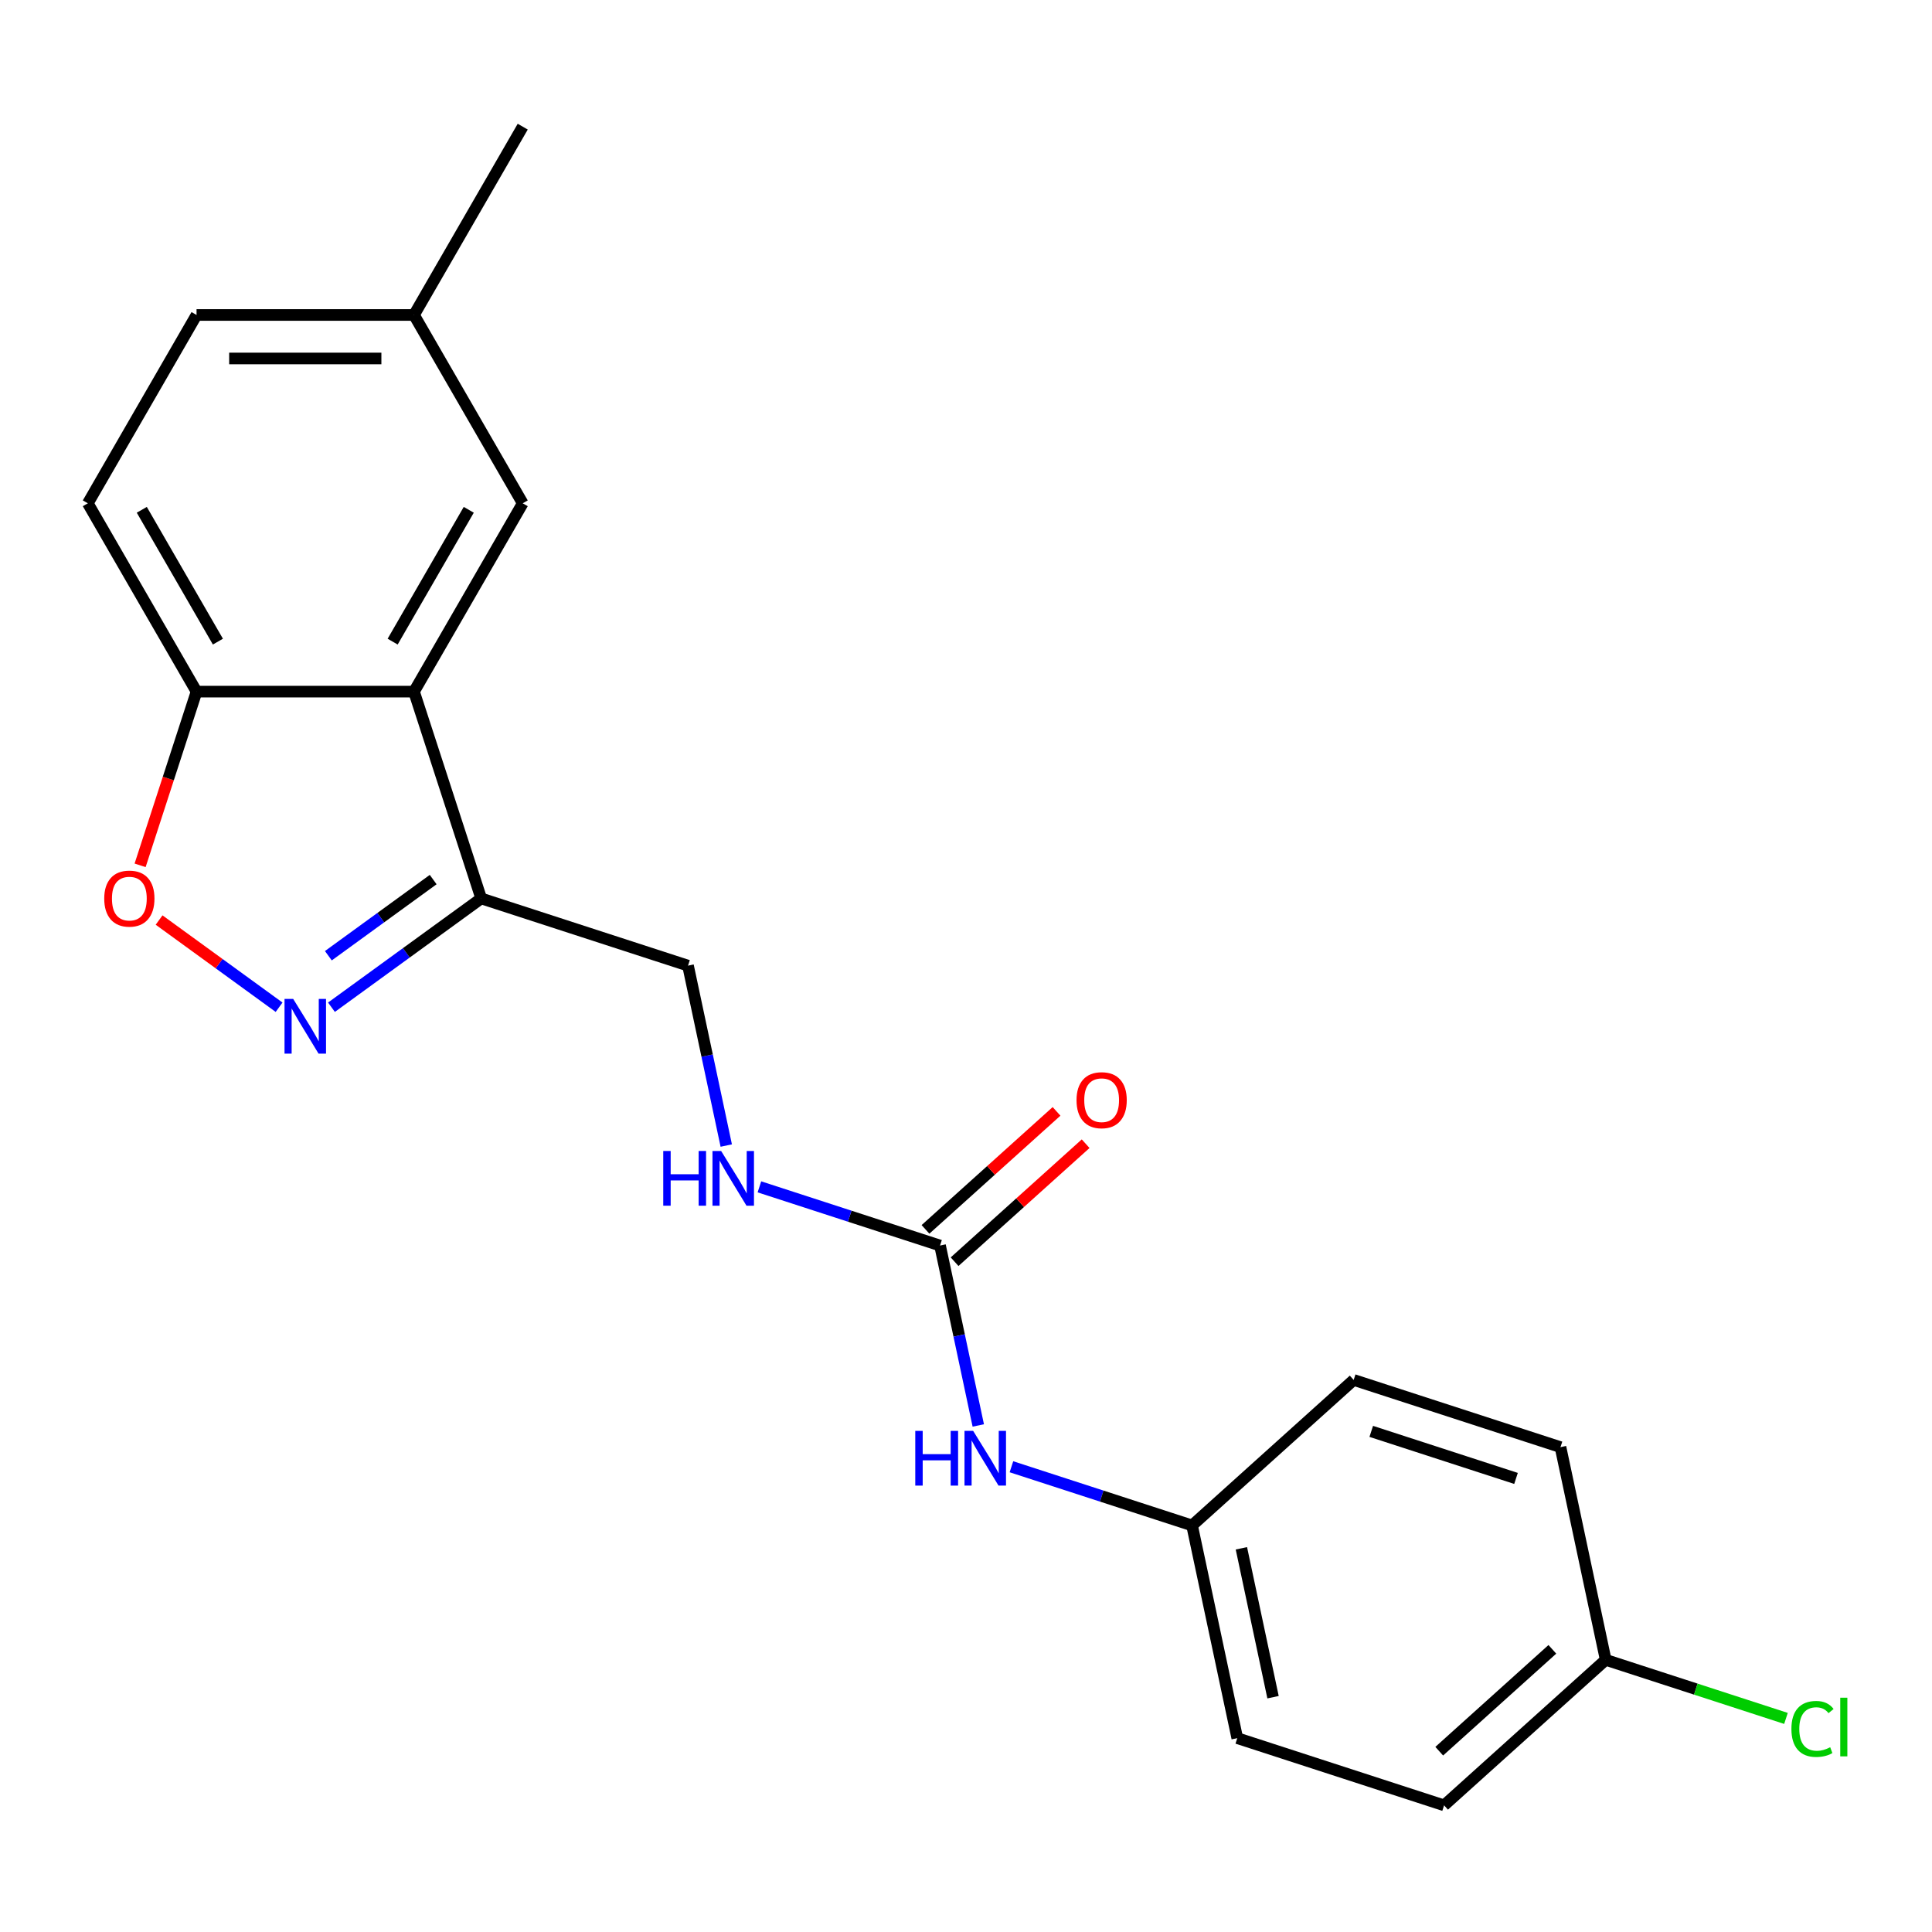 <?xml version='1.0' encoding='iso-8859-1'?>
<svg version='1.1' baseProfile='full'
              xmlns='http://www.w3.org/2000/svg'
                      xmlns:rdkit='http://www.rdkit.org/xml'
                      xmlns:xlink='http://www.w3.org/1999/xlink'
                  xml:space='preserve'
width='1000px' height='1000px' viewBox='0 0 1000 1000'>
<!-- END OF HEADER -->
<rect style='opacity:1.0;fill:#FFFFFF;stroke:none' width='1000' height='1000' x='0' y='0'> </rect>
<path class='bond-1' d='M 171.564,521.341 L 210.316,493.186' style='fill:none;fill-rule:evenodd;stroke:#0000FF;stroke-width:6px;stroke-linecap:butt;stroke-linejoin:miter;stroke-opacity:1' />
<path class='bond-1' d='M 210.316,493.186 L 249.069,465.03' style='fill:none;fill-rule:evenodd;stroke:#000000;stroke-width:6px;stroke-linecap:butt;stroke-linejoin:miter;stroke-opacity:1' />
<path class='bond-1' d='M 169.958,494.683 L 197.085,474.974' style='fill:none;fill-rule:evenodd;stroke:#0000FF;stroke-width:6px;stroke-linecap:butt;stroke-linejoin:miter;stroke-opacity:1' />
<path class='bond-1' d='M 197.085,474.974 L 224.212,455.265' style='fill:none;fill-rule:evenodd;stroke:#000000;stroke-width:6px;stroke-linecap:butt;stroke-linejoin:miter;stroke-opacity:1' />
<path class='bond-2' d='M 144.456,521.341 L 113.401,498.778' style='fill:none;fill-rule:evenodd;stroke:#0000FF;stroke-width:6px;stroke-linecap:butt;stroke-linejoin:miter;stroke-opacity:1' />
<path class='bond-2' d='M 113.401,498.778 L 82.346,476.215' style='fill:none;fill-rule:evenodd;stroke:#FF0000;stroke-width:6px;stroke-linecap:butt;stroke-linejoin:miter;stroke-opacity:1' />
<path class='bond-0' d='M 214.287,357.984 L 249.069,465.03' style='fill:none;fill-rule:evenodd;stroke:#000000;stroke-width:6px;stroke-linecap:butt;stroke-linejoin:miter;stroke-opacity:1' />
<path class='bond-7' d='M 214.287,357.984 L 270.565,260.508' style='fill:none;fill-rule:evenodd;stroke:#000000;stroke-width:6px;stroke-linecap:butt;stroke-linejoin:miter;stroke-opacity:1' />
<path class='bond-7' d='M 203.234,332.107 L 242.628,263.874' style='fill:none;fill-rule:evenodd;stroke:#000000;stroke-width:6px;stroke-linecap:butt;stroke-linejoin:miter;stroke-opacity:1' />
<path class='bond-21' d='M 214.287,357.984 L 101.732,357.984' style='fill:none;fill-rule:evenodd;stroke:#000000;stroke-width:6px;stroke-linecap:butt;stroke-linejoin:miter;stroke-opacity:1' />
<path class='bond-8' d='M 249.069,465.03 L 356.115,499.812' style='fill:none;fill-rule:evenodd;stroke:#000000;stroke-width:6px;stroke-linecap:butt;stroke-linejoin:miter;stroke-opacity:1' />
<path class='bond-4' d='M 72.518,447.896 L 87.125,402.94' style='fill:none;fill-rule:evenodd;stroke:#FF0000;stroke-width:6px;stroke-linecap:butt;stroke-linejoin:miter;stroke-opacity:1' />
<path class='bond-4' d='M 87.125,402.94 L 101.732,357.984' style='fill:none;fill-rule:evenodd;stroke:#000000;stroke-width:6px;stroke-linecap:butt;stroke-linejoin:miter;stroke-opacity:1' />
<path class='bond-3' d='M 486.563,644.689 L 439.817,629.5' style='fill:none;fill-rule:evenodd;stroke:#000000;stroke-width:6px;stroke-linecap:butt;stroke-linejoin:miter;stroke-opacity:1' />
<path class='bond-3' d='M 439.817,629.5 L 393.071,614.311' style='fill:none;fill-rule:evenodd;stroke:#0000FF;stroke-width:6px;stroke-linecap:butt;stroke-linejoin:miter;stroke-opacity:1' />
<path class='bond-5' d='M 486.563,644.689 L 496.46,691.25' style='fill:none;fill-rule:evenodd;stroke:#000000;stroke-width:6px;stroke-linecap:butt;stroke-linejoin:miter;stroke-opacity:1' />
<path class='bond-5' d='M 496.46,691.25 L 506.357,737.811' style='fill:none;fill-rule:evenodd;stroke:#0000FF;stroke-width:6px;stroke-linecap:butt;stroke-linejoin:miter;stroke-opacity:1' />
<path class='bond-9' d='M 494.095,653.053 L 528.01,622.516' style='fill:none;fill-rule:evenodd;stroke:#000000;stroke-width:6px;stroke-linecap:butt;stroke-linejoin:miter;stroke-opacity:1' />
<path class='bond-9' d='M 528.01,622.516 L 561.926,591.978' style='fill:none;fill-rule:evenodd;stroke:#FF0000;stroke-width:6px;stroke-linecap:butt;stroke-linejoin:miter;stroke-opacity:1' />
<path class='bond-9' d='M 479.032,636.324 L 512.947,605.787' style='fill:none;fill-rule:evenodd;stroke:#000000;stroke-width:6px;stroke-linecap:butt;stroke-linejoin:miter;stroke-opacity:1' />
<path class='bond-9' d='M 512.947,605.787 L 546.863,575.249' style='fill:none;fill-rule:evenodd;stroke:#FF0000;stroke-width:6px;stroke-linecap:butt;stroke-linejoin:miter;stroke-opacity:1' />
<path class='bond-10' d='M 101.732,357.984 L 45.455,260.508' style='fill:none;fill-rule:evenodd;stroke:#000000;stroke-width:6px;stroke-linecap:butt;stroke-linejoin:miter;stroke-opacity:1' />
<path class='bond-10' d='M 112.786,332.107 L 73.391,263.874' style='fill:none;fill-rule:evenodd;stroke:#000000;stroke-width:6px;stroke-linecap:butt;stroke-linejoin:miter;stroke-opacity:1' />
<path class='bond-11' d='M 523.519,759.189 L 570.265,774.377' style='fill:none;fill-rule:evenodd;stroke:#0000FF;stroke-width:6px;stroke-linecap:butt;stroke-linejoin:miter;stroke-opacity:1' />
<path class='bond-11' d='M 570.265,774.377 L 617.011,789.566' style='fill:none;fill-rule:evenodd;stroke:#000000;stroke-width:6px;stroke-linecap:butt;stroke-linejoin:miter;stroke-opacity:1' />
<path class='bond-6' d='M 375.909,592.934 L 366.012,546.373' style='fill:none;fill-rule:evenodd;stroke:#0000FF;stroke-width:6px;stroke-linecap:butt;stroke-linejoin:miter;stroke-opacity:1' />
<path class='bond-6' d='M 366.012,546.373 L 356.115,499.812' style='fill:none;fill-rule:evenodd;stroke:#000000;stroke-width:6px;stroke-linecap:butt;stroke-linejoin:miter;stroke-opacity:1' />
<path class='bond-12' d='M 270.565,260.508 L 214.287,163.032' style='fill:none;fill-rule:evenodd;stroke:#000000;stroke-width:6px;stroke-linecap:butt;stroke-linejoin:miter;stroke-opacity:1' />
<path class='bond-14' d='M 45.455,260.508 L 101.732,163.032' style='fill:none;fill-rule:evenodd;stroke:#000000;stroke-width:6px;stroke-linecap:butt;stroke-linejoin:miter;stroke-opacity:1' />
<path class='bond-16' d='M 617.011,789.566 L 700.656,714.252' style='fill:none;fill-rule:evenodd;stroke:#000000;stroke-width:6px;stroke-linecap:butt;stroke-linejoin:miter;stroke-opacity:1' />
<path class='bond-17' d='M 617.011,789.566 L 640.413,899.662' style='fill:none;fill-rule:evenodd;stroke:#000000;stroke-width:6px;stroke-linecap:butt;stroke-linejoin:miter;stroke-opacity:1' />
<path class='bond-17' d='M 642.541,801.4 L 658.922,878.467' style='fill:none;fill-rule:evenodd;stroke:#000000;stroke-width:6px;stroke-linecap:butt;stroke-linejoin:miter;stroke-opacity:1' />
<path class='bond-20' d='M 214.287,163.032 L 270.565,65.557' style='fill:none;fill-rule:evenodd;stroke:#000000;stroke-width:6px;stroke-linecap:butt;stroke-linejoin:miter;stroke-opacity:1' />
<path class='bond-22' d='M 214.287,163.032 L 101.732,163.032' style='fill:none;fill-rule:evenodd;stroke:#000000;stroke-width:6px;stroke-linecap:butt;stroke-linejoin:miter;stroke-opacity:1' />
<path class='bond-22' d='M 197.404,185.543 L 118.615,185.543' style='fill:none;fill-rule:evenodd;stroke:#000000;stroke-width:6px;stroke-linecap:butt;stroke-linejoin:miter;stroke-opacity:1' />
<path class='bond-13' d='M 831.104,859.129 L 747.459,934.443' style='fill:none;fill-rule:evenodd;stroke:#000000;stroke-width:6px;stroke-linecap:butt;stroke-linejoin:miter;stroke-opacity:1' />
<path class='bond-13' d='M 803.495,853.697 L 744.943,906.417' style='fill:none;fill-rule:evenodd;stroke:#000000;stroke-width:6px;stroke-linecap:butt;stroke-linejoin:miter;stroke-opacity:1' />
<path class='bond-15' d='M 831.104,859.129 L 877.761,874.289' style='fill:none;fill-rule:evenodd;stroke:#000000;stroke-width:6px;stroke-linecap:butt;stroke-linejoin:miter;stroke-opacity:1' />
<path class='bond-15' d='M 877.761,874.289 L 924.417,889.448' style='fill:none;fill-rule:evenodd;stroke:#00CC00;stroke-width:6px;stroke-linecap:butt;stroke-linejoin:miter;stroke-opacity:1' />
<path class='bond-23' d='M 831.104,859.129 L 807.703,749.033' style='fill:none;fill-rule:evenodd;stroke:#000000;stroke-width:6px;stroke-linecap:butt;stroke-linejoin:miter;stroke-opacity:1' />
<path class='bond-19' d='M 700.656,714.252 L 807.703,749.033' style='fill:none;fill-rule:evenodd;stroke:#000000;stroke-width:6px;stroke-linecap:butt;stroke-linejoin:miter;stroke-opacity:1' />
<path class='bond-19' d='M 709.757,740.878 L 784.689,765.226' style='fill:none;fill-rule:evenodd;stroke:#000000;stroke-width:6px;stroke-linecap:butt;stroke-linejoin:miter;stroke-opacity:1' />
<path class='bond-18' d='M 640.413,899.662 L 747.459,934.443' style='fill:none;fill-rule:evenodd;stroke:#000000;stroke-width:6px;stroke-linecap:butt;stroke-linejoin:miter;stroke-opacity:1' />
<path  class='atom-0' d='M 151.75 517.029
L 161.03 532.029
Q 161.95 533.509, 163.43 536.189
Q 164.91 538.869, 164.99 539.029
L 164.99 517.029
L 168.75 517.029
L 168.75 545.349
L 164.87 545.349
L 154.91 528.949
Q 153.75 527.029, 152.51 524.829
Q 151.31 522.629, 150.95 521.949
L 150.95 545.349
L 147.27 545.349
L 147.27 517.029
L 151.75 517.029
' fill='#0000FF'/>
<path  class='atom-3' d='M 53.951 465.11
Q 53.951 458.31, 57.311 454.51
Q 60.671 450.71, 66.951 450.71
Q 73.231 450.71, 76.591 454.51
Q 79.951 458.31, 79.951 465.11
Q 79.951 471.99, 76.551 475.91
Q 73.151 479.79, 66.951 479.79
Q 60.711 479.79, 57.311 475.91
Q 53.951 472.03, 53.951 465.11
M 66.951 476.59
Q 71.271 476.59, 73.591 473.71
Q 75.951 470.79, 75.951 465.11
Q 75.951 459.55, 73.591 456.75
Q 71.271 453.91, 66.951 453.91
Q 62.631 453.91, 60.271 456.71
Q 57.951 459.51, 57.951 465.11
Q 57.951 470.83, 60.271 473.71
Q 62.631 476.59, 66.951 476.59
' fill='#FF0000'/>
<path  class='atom-6' d='M 473.745 740.625
L 477.585 740.625
L 477.585 752.665
L 492.065 752.665
L 492.065 740.625
L 495.905 740.625
L 495.905 768.945
L 492.065 768.945
L 492.065 755.865
L 477.585 755.865
L 477.585 768.945
L 473.745 768.945
L 473.745 740.625
' fill='#0000FF'/>
<path  class='atom-6' d='M 503.705 740.625
L 512.985 755.625
Q 513.905 757.105, 515.385 759.785
Q 516.865 762.465, 516.945 762.625
L 516.945 740.625
L 520.705 740.625
L 520.705 768.945
L 516.825 768.945
L 506.865 752.545
Q 505.705 750.625, 504.465 748.425
Q 503.265 746.225, 502.905 745.545
L 502.905 768.945
L 499.225 768.945
L 499.225 740.625
L 503.705 740.625
' fill='#0000FF'/>
<path  class='atom-7' d='M 343.297 595.747
L 347.137 595.747
L 347.137 607.787
L 361.617 607.787
L 361.617 595.747
L 365.457 595.747
L 365.457 624.067
L 361.617 624.067
L 361.617 610.987
L 347.137 610.987
L 347.137 624.067
L 343.297 624.067
L 343.297 595.747
' fill='#0000FF'/>
<path  class='atom-7' d='M 373.257 595.747
L 382.537 610.747
Q 383.457 612.227, 384.937 614.907
Q 386.417 617.587, 386.497 617.747
L 386.497 595.747
L 390.257 595.747
L 390.257 624.067
L 386.377 624.067
L 376.417 607.667
Q 375.257 605.747, 374.017 603.547
Q 372.817 601.347, 372.457 600.667
L 372.457 624.067
L 368.777 624.067
L 368.777 595.747
L 373.257 595.747
' fill='#0000FF'/>
<path  class='atom-10' d='M 557.208 569.455
Q 557.208 562.655, 560.568 558.855
Q 563.928 555.055, 570.208 555.055
Q 576.488 555.055, 579.848 558.855
Q 583.208 562.655, 583.208 569.455
Q 583.208 576.335, 579.808 580.255
Q 576.408 584.135, 570.208 584.135
Q 563.968 584.135, 560.568 580.255
Q 557.208 576.375, 557.208 569.455
M 570.208 580.935
Q 574.528 580.935, 576.848 578.055
Q 579.208 575.135, 579.208 569.455
Q 579.208 563.895, 576.848 561.095
Q 574.528 558.255, 570.208 558.255
Q 565.888 558.255, 563.528 561.055
Q 561.208 563.855, 561.208 569.455
Q 561.208 575.175, 563.528 578.055
Q 565.888 580.935, 570.208 580.935
' fill='#FF0000'/>
<path  class='atom-16' d='M 927.231 894.891
Q 927.231 887.851, 930.511 884.171
Q 933.831 880.451, 940.111 880.451
Q 945.951 880.451, 949.071 884.571
L 946.431 886.731
Q 944.151 883.731, 940.111 883.731
Q 935.831 883.731, 933.551 886.611
Q 931.311 889.451, 931.311 894.891
Q 931.311 900.491, 933.631 903.371
Q 935.991 906.251, 940.551 906.251
Q 943.671 906.251, 947.311 904.371
L 948.431 907.371
Q 946.951 908.331, 944.711 908.891
Q 942.471 909.451, 939.991 909.451
Q 933.831 909.451, 930.511 905.691
Q 927.231 901.931, 927.231 894.891
' fill='#00CC00'/>
<path  class='atom-16' d='M 952.511 878.731
L 956.191 878.731
L 956.191 909.091
L 952.511 909.091
L 952.511 878.731
' fill='#00CC00'/>
</svg>
